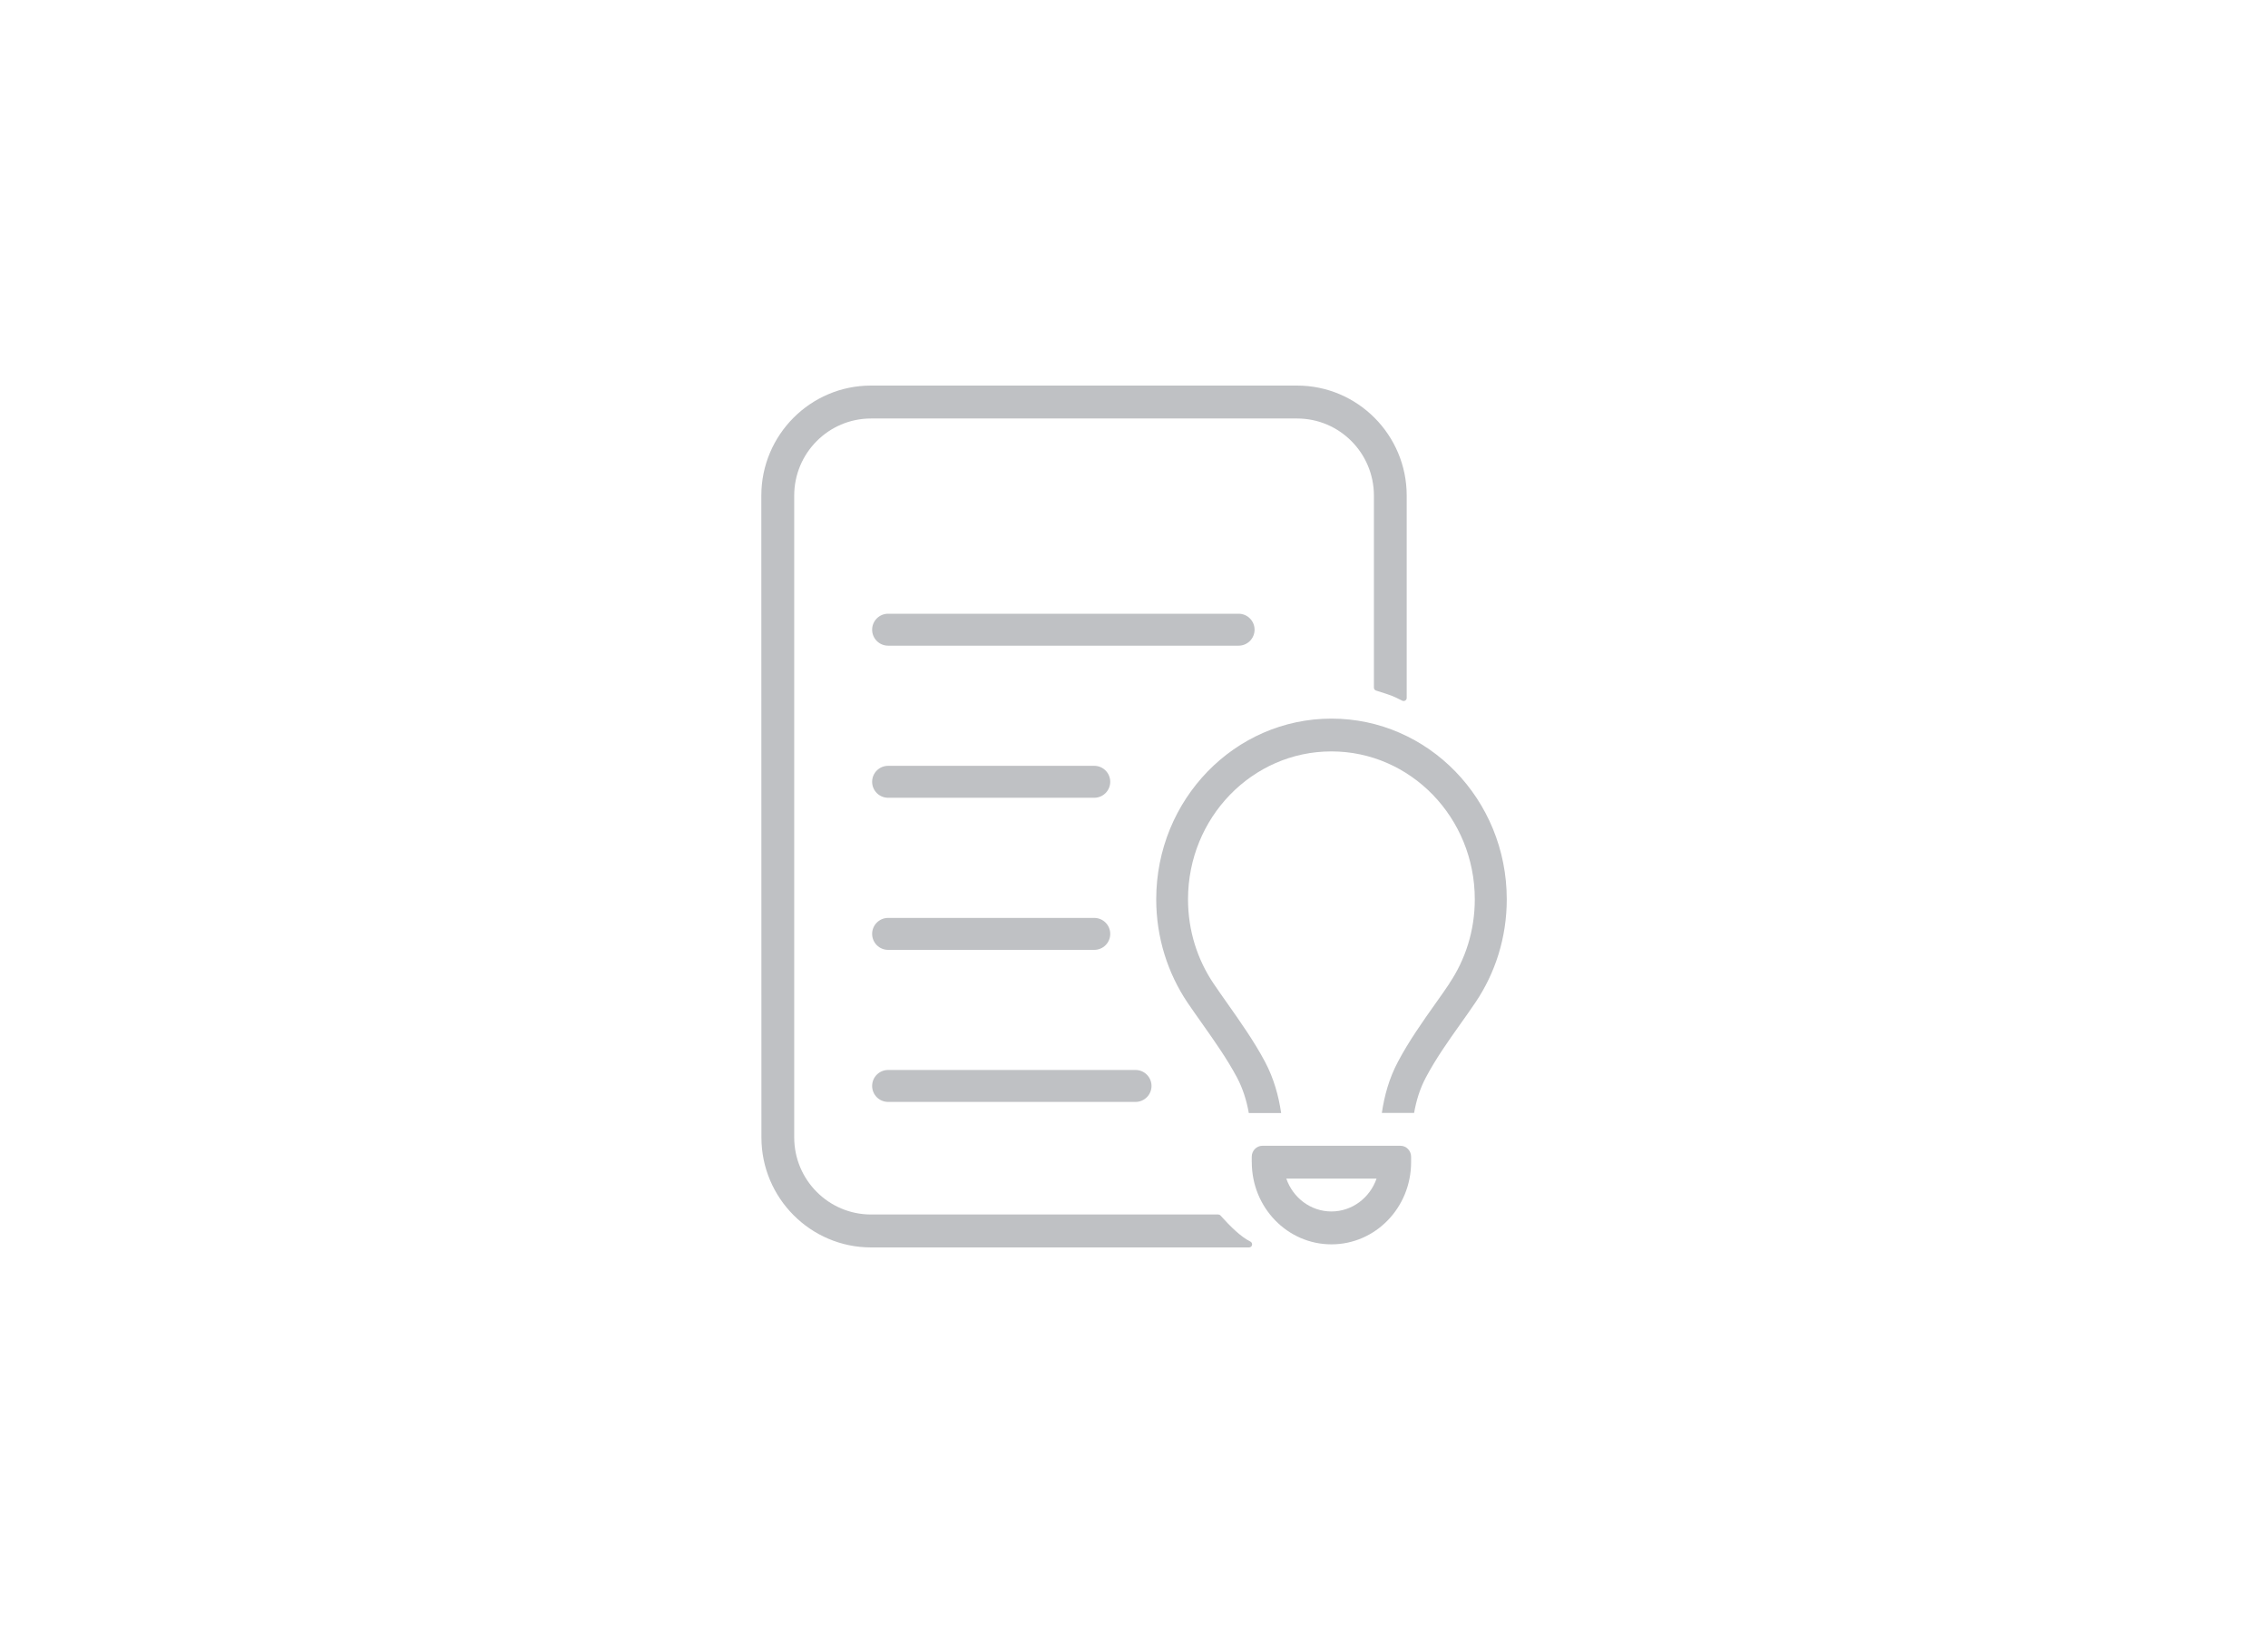 <svg fill="none" height="36" viewBox="0 0 50 36" width="50" xmlns="http://www.w3.org/2000/svg"><g fill="#bfc1c4"><path clip-rule="evenodd" d="m16.784 10.926c0-1.338 1.083-2.426 2.417-2.426h9.394c1.333 0 2.417 1.088 2.417 2.426v4.46c0 .024-.012.045-.032.058-.02.012-.045.013-.066.003-.114-.057-.168-.084-.238-.111-.071-.027-.158-.055-.339-.112-.028-.009-.048-.035-.048-.065v-4.233c0-.939-.759-1.7-1.693-1.7h-9.394c-.934 0-1.693.761-1.693 1.7v14.148c0 .939.759 1.7 1.693 1.7h7.654c.019 0 .038.008.051.023.225.249.445.467.659.574.028.014.043.046.036.077-.007.031-.035.052-.066.052h-8.333c-1.333 0-2.417-1.088-2.417-2.426z" fill-rule="evenodd"/><path d="m31.949 21.684c.356-.527.564-1.166.564-1.859 0-1.8-1.416-3.26-3.161-3.26s-3.161 1.46-3.161 3.26c0 .693.208 1.331.564 1.859.09.134.193.279.299.43.279.396.595.842.834 1.293.195.367.301.754.356 1.13h-.713c-.048-.272-.13-.537-.259-.781-.217-.407-.487-.79-.757-1.173-.114-.161-.228-.322-.338-.484-.432-.645-.687-1.429-.687-2.273 0-2.2 1.73-3.984 3.864-3.984s3.864 1.784 3.864 3.984c0 .844-.255 1.628-.689 2.271-.11.163-.224.324-.338.484-.27.38-.54.763-.757 1.173-.13.244-.211.509-.259.781h-.711c.055-.376.16-.763.356-1.13.239-.453.555-.899.834-1.293.108-.152.209-.294.299-.43zm-3.591 4.299c.145.421.536.724.994.724s.85-.303.995-.724zm-.762-.362v-.12c0-.134.105-.242.235-.242h3.043c.13 0 .235.109.235.242v.12c0 1.001-.786 1.811-1.756 1.811s-1.756-.81-1.756-1.811z"/><g clip-rule="evenodd" fill-rule="evenodd"><path d="m19.227 13.882c0-.195.158-.352.352-.352h7.727c.195 0 .352.158.352.352 0 .195-.158.352-.352.352h-7.727c-.195 0-.352-.158-.352-.352z"/><path d="m19.227 17.235c0-.195.158-.352.352-.352h4.545c.195 0 .352.158.352.352s-.158.352-.352.352h-4.545c-.195 0-.352-.158-.352-.352z"/><path d="m19.227 20.588c0-.195.158-.352.352-.352h4.545c.195 0 .352.158.352.352 0 .195-.158.352-.352.352h-4.545c-.195 0-.352-.158-.352-.352z"/><path d="m19.227 23.94c0-.195.158-.352.352-.352h5.455c.195 0 .352.158.352.352 0 .195-.158.352-.352.352h-5.455c-.195 0-.352-.158-.352-.352z"/></g></g></svg>